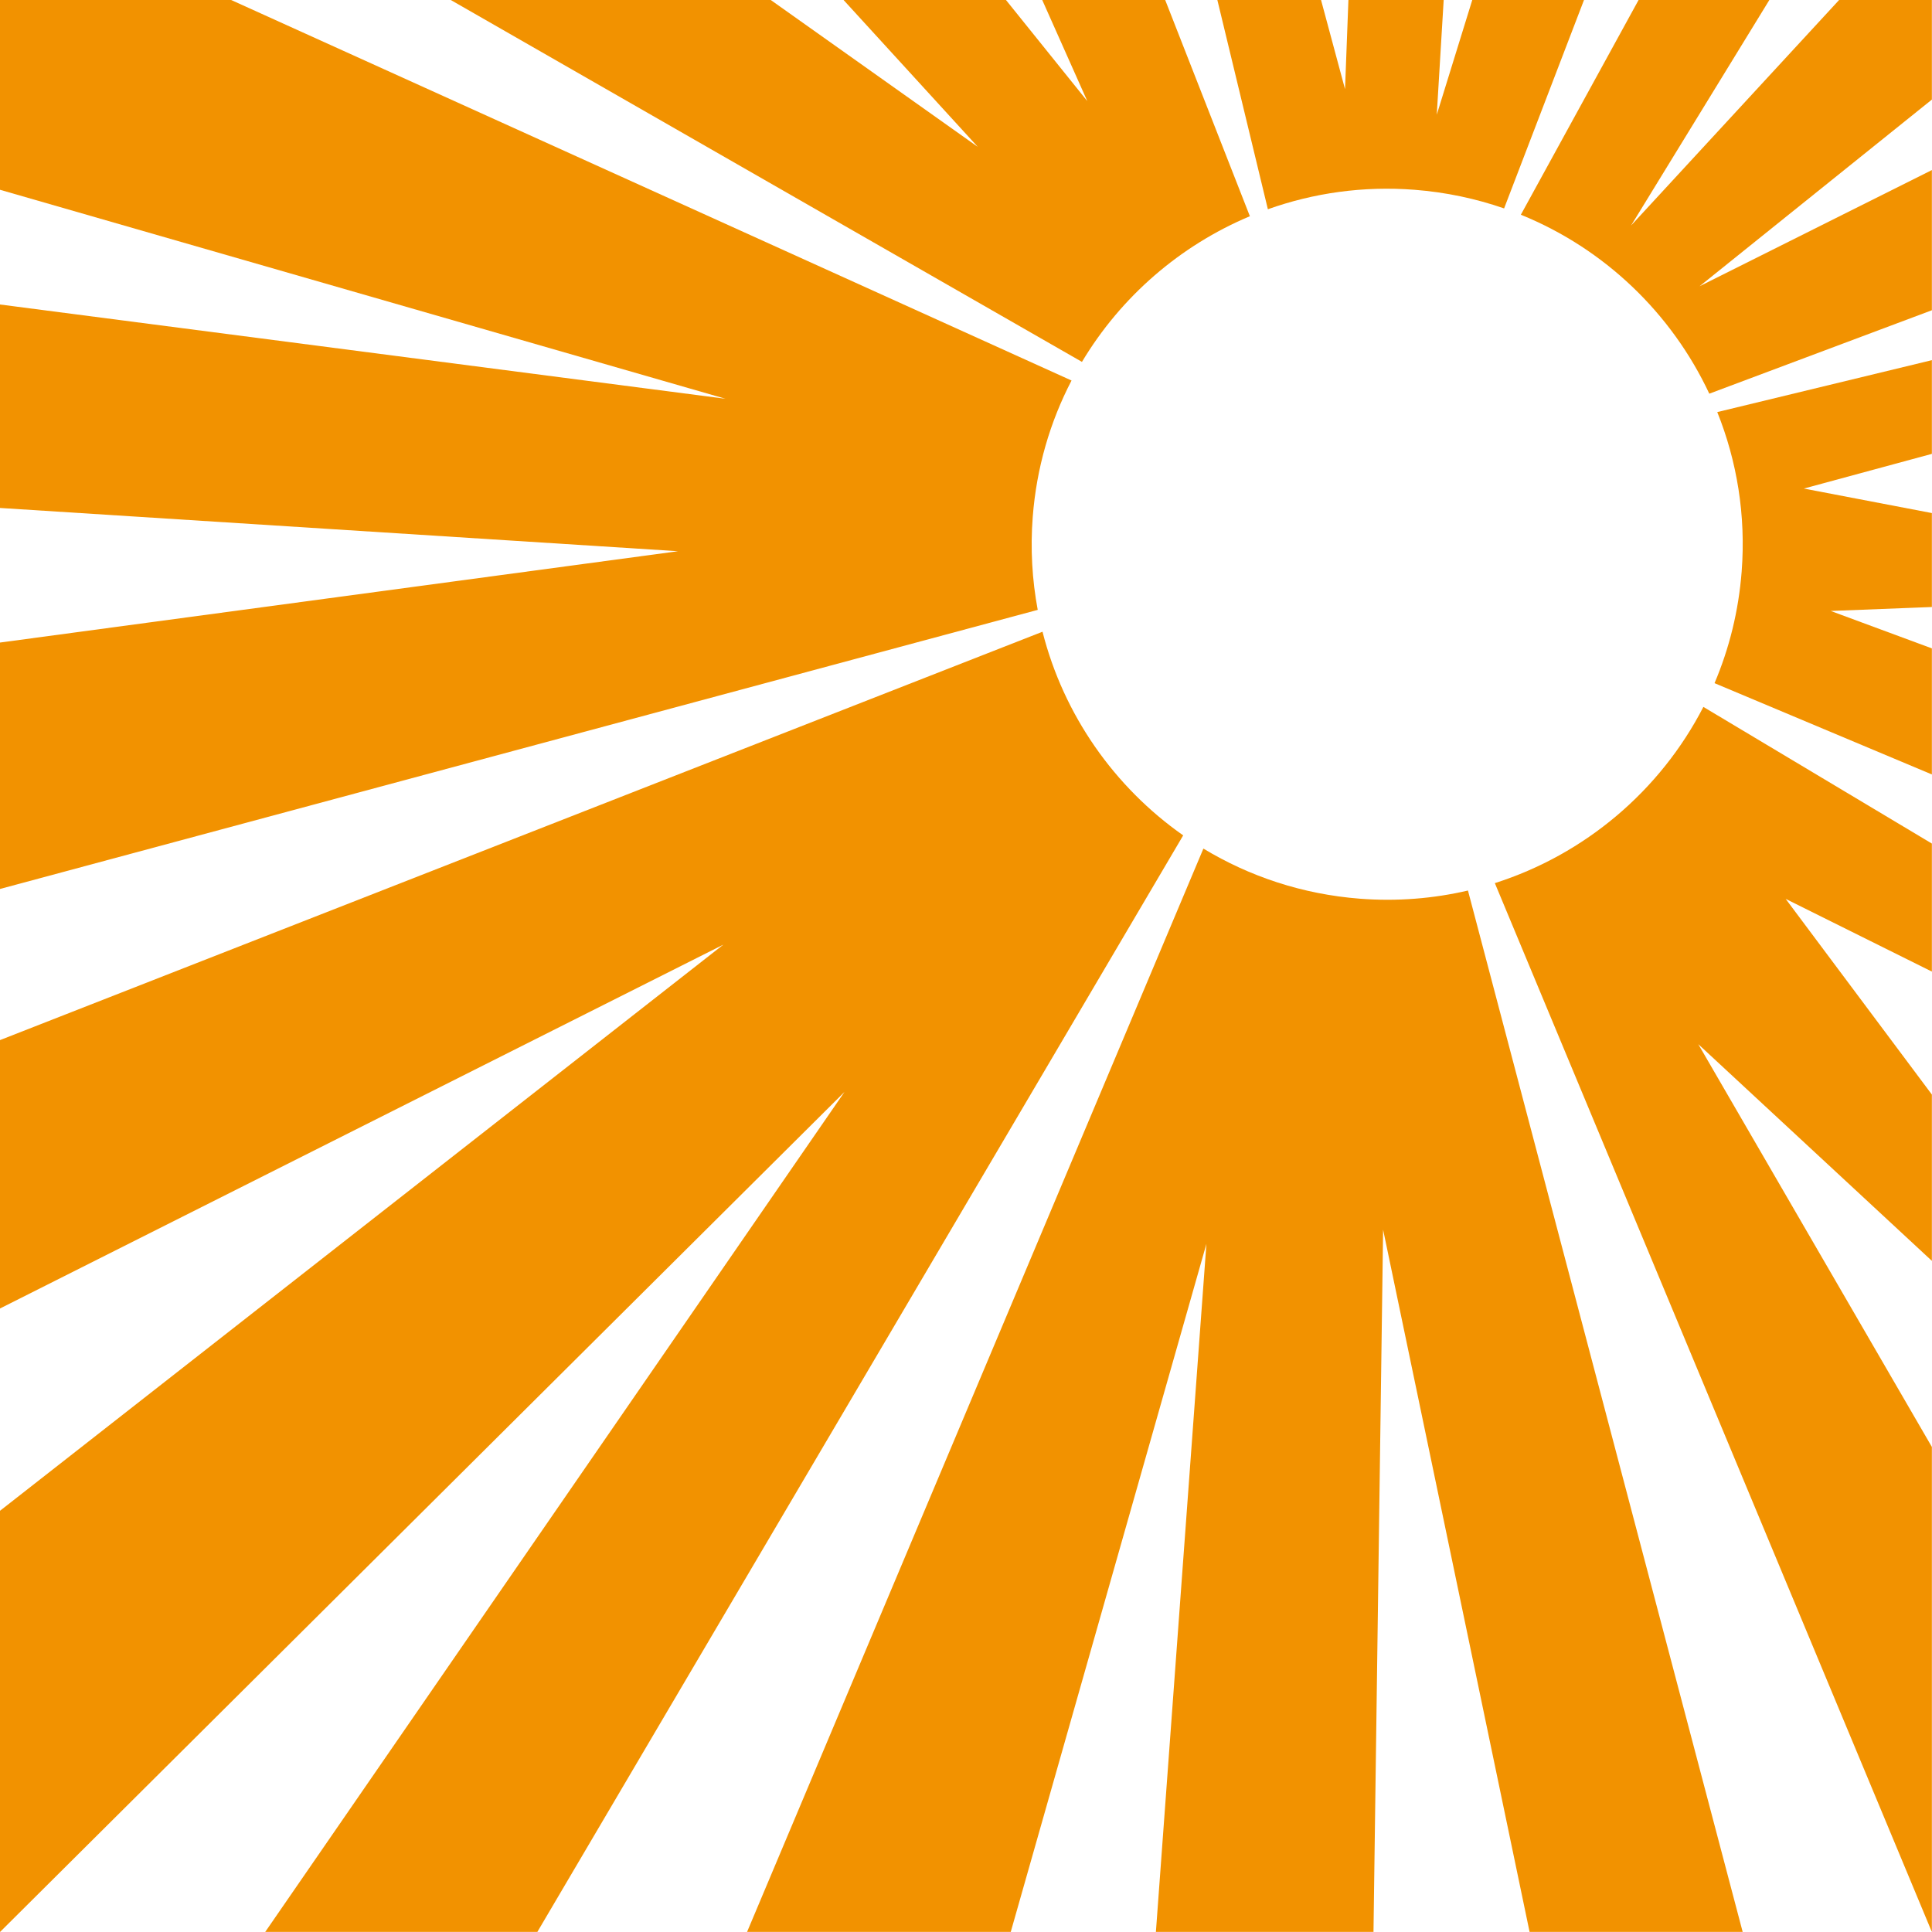 <svg width="48" height="48" viewBox="0 0 48 48" fill="none" xmlns="http://www.w3.org/2000/svg">
<path d="M42.467 9.781L47.997 7.708V4.225L42.225 7.112L47.997 2.474V0H45.692L40.524 5.602L43.959 0H40.71L37.785 5.335C39.864 6.178 41.531 7.783 42.467 9.781Z" fill="#F29200"/>
<path d="M47.997 19.241L42.597 16.973C42.962 16.114 43.195 15.182 43.271 14.2C43.379 12.802 43.154 11.456 42.665 10.238L47.997 8.948V11.276L44.816 12.138L47.997 12.747V15.081L45.484 15.179L47.997 16.109V19.241Z" fill="#F29200"/>
<path d="M0 25.841L25.901 15.695C26.425 17.759 27.681 19.551 29.396 20.755L13.351 47.997H6.59L20.981 27.129L0 48V37.535L17.972 23.469L0 32.509V25.841Z" fill="#F29200"/>
<path d="M18.561 47.997L29.898 21.083C31.042 21.775 32.361 22.218 33.786 22.328C34.711 22.399 35.613 22.325 36.471 22.125L43.296 47.997H38.002L34.363 30.551L34.124 47.997H28.718L29.973 30.904L25.112 47.997H18.561Z" fill="#F29200"/>
<path d="M37.139 21.941L47.951 47.89L47.997 47.997V35.949L42.193 25.942L47.997 31.326V27.194L44.365 22.333L47.997 24.139V20.958L42.32 17.563C41.247 19.646 39.375 21.229 37.139 21.941Z" fill="#F29200"/>
<path d="M39.354 0L37.369 5.178C36.665 4.934 35.92 4.775 35.143 4.715C33.867 4.616 32.633 4.795 31.5 5.199L30.245 0H32.821L33.417 2.215L33.501 0H35.868L35.696 2.85L36.578 0H39.354Z" fill="#F29200"/>
<path d="M31.053 5.372L28.949 0H25.894L27.013 2.511L24.993 0H20.958L24.293 3.649L19.149 0H11.199L26.881 8.991C27.849 7.373 29.316 6.102 31.053 5.372Z" fill="#F29200"/>
<path d="M5.743 0L26.622 9.454C26.09 10.477 25.752 11.621 25.658 12.843C25.597 13.634 25.643 14.408 25.782 15.152L0 22.086V15.964L16.846 13.695L0 12.62V7.565L18.023 9.907L0 4.715V0H5.743Z" fill="#F29200"/>
</svg>
